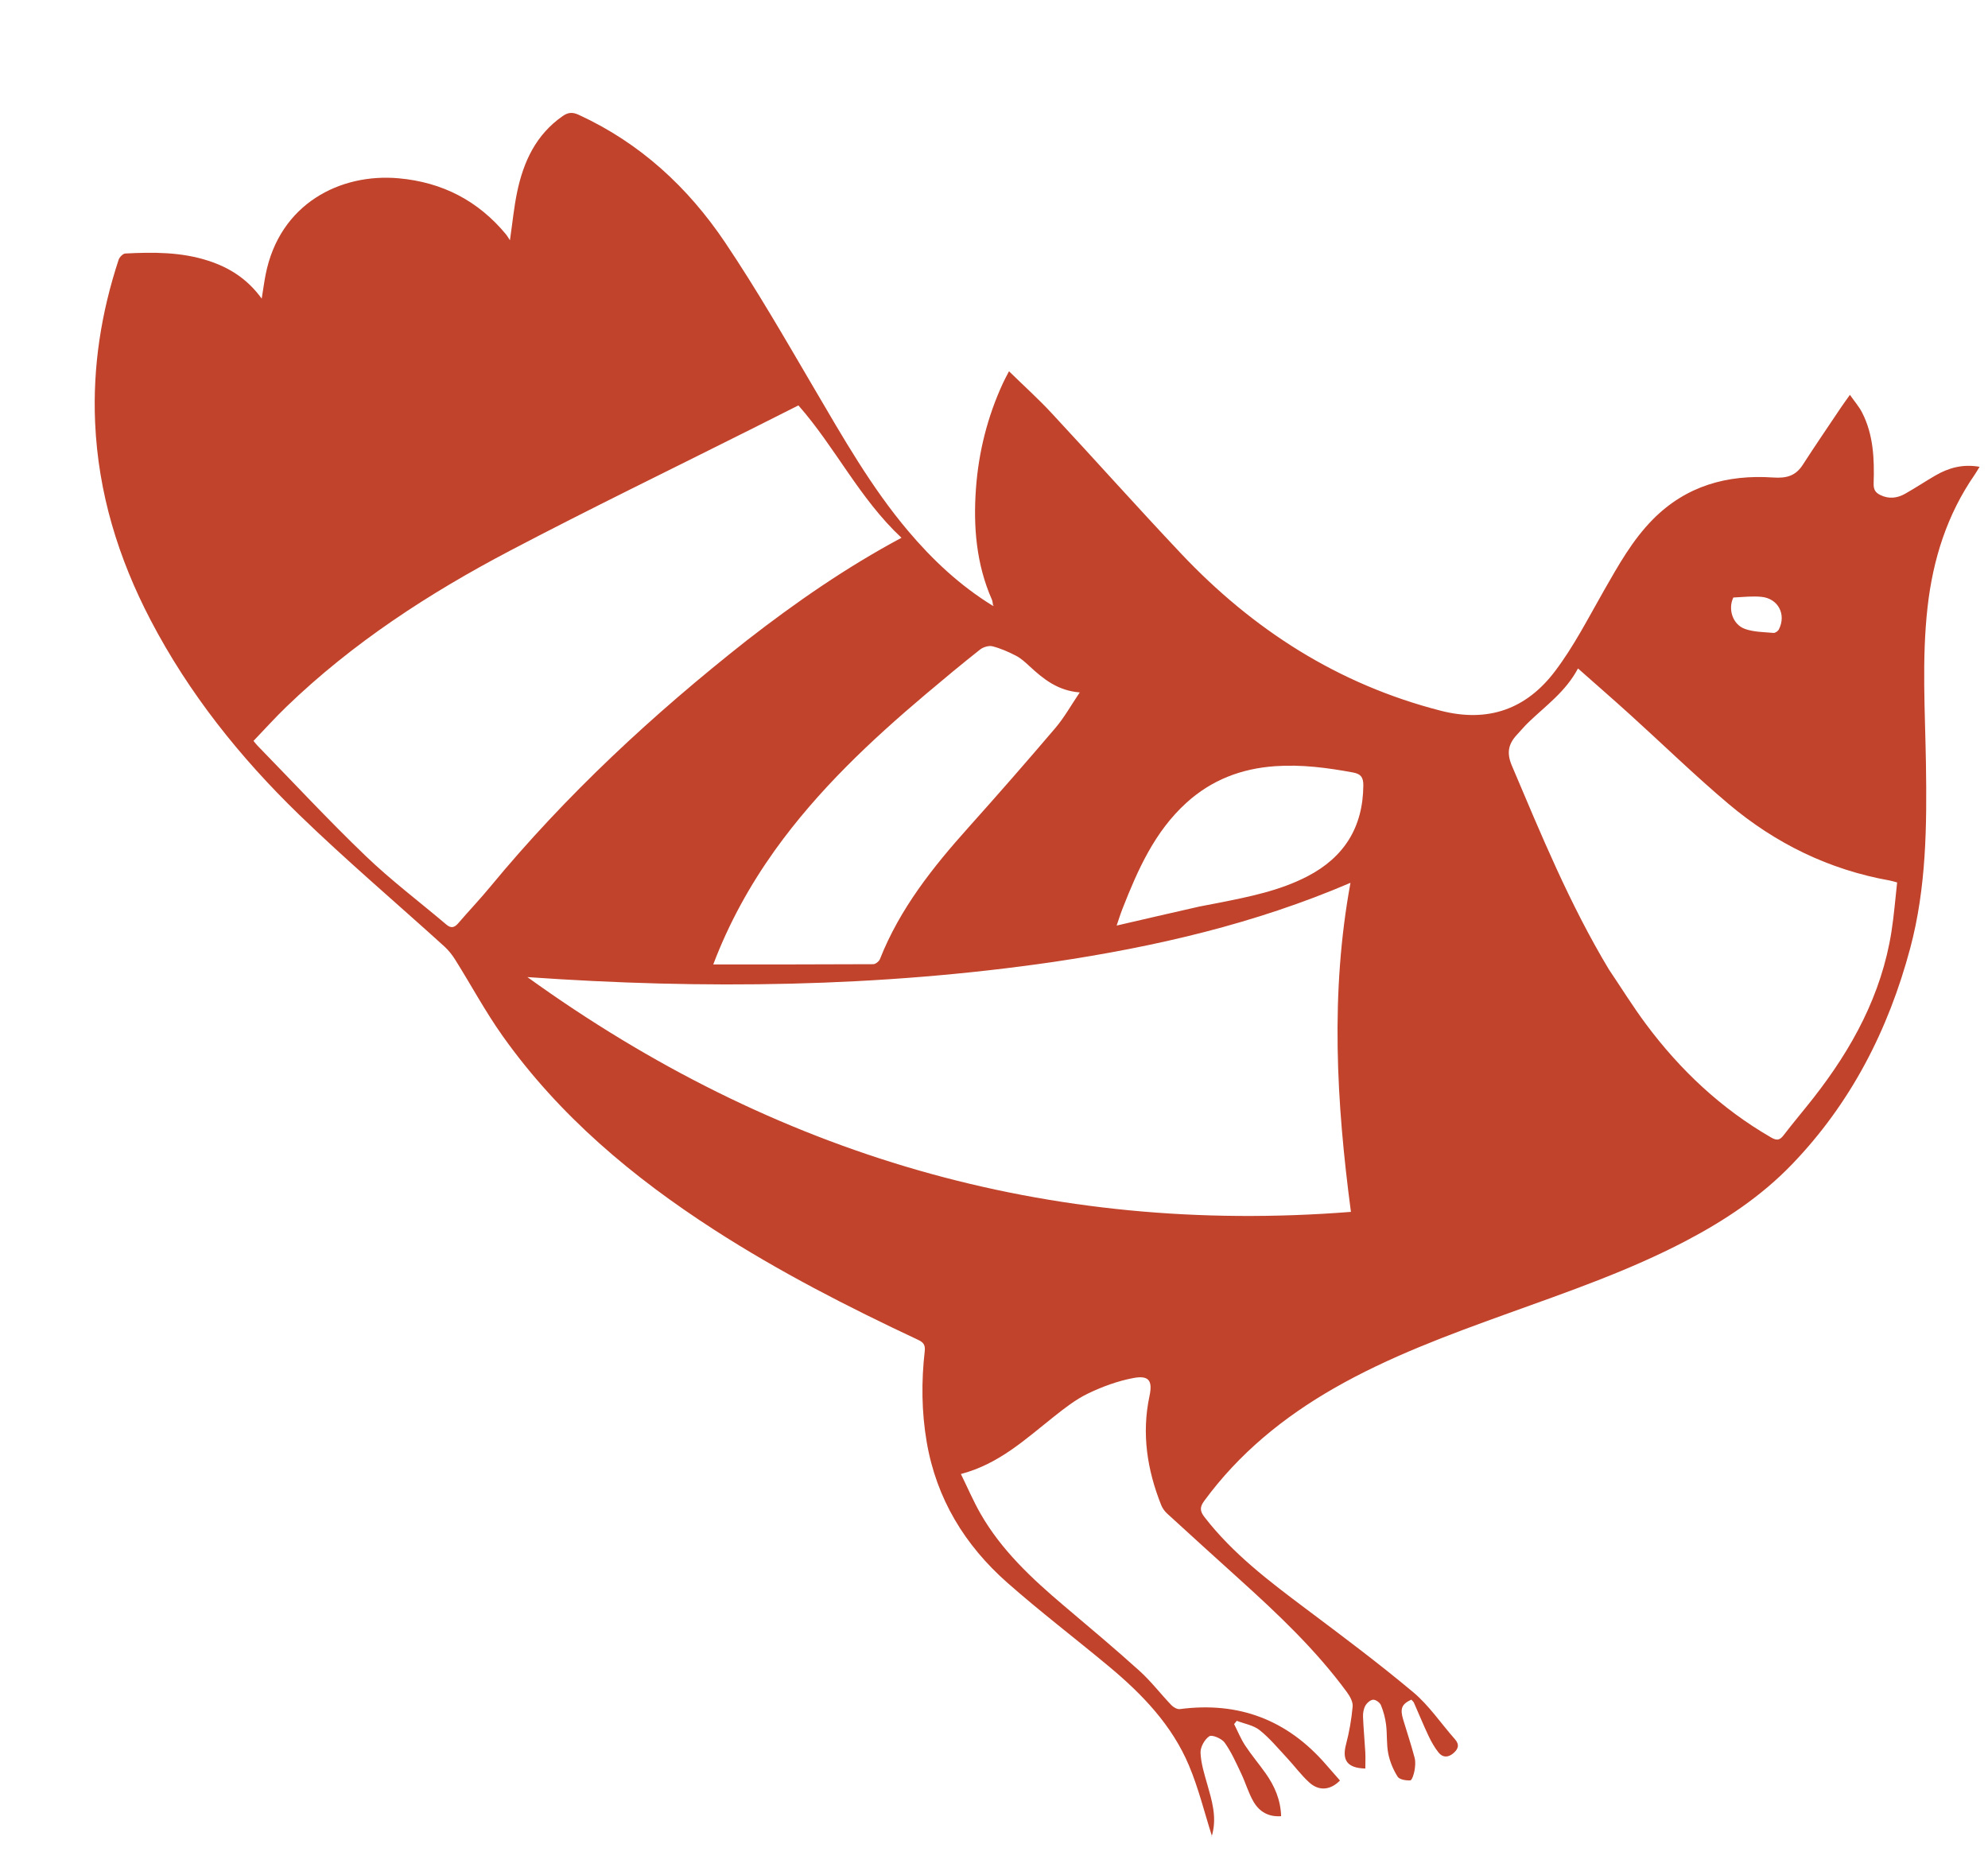 <svg version="1.1" id="Layer_1" xmlns="http://www.w3.org/2000/svg" xmlns:xlink="http://www.w3.org/1999/xlink" x="0px" y="0px"
	 width="100%" viewBox="0 0 1123 1059" enable-background="new 0 0 1123 1059" xml:space="preserve">
<path fill="#C1432C" opacity="1" stroke="none" 
	d="
M560.968,342.034 
	C560.755,340.925 560.743,339.728 560.3,338.72 
	C551.48,318.66 549.751,297.515 551.302,276.045 
	C552.8,255.293 557.829,235.314 566.589,216.36 
	C567.471,214.452 568.498,212.61 569.974,209.73 
	C578.383,217.949 586.52,225.286 593.952,233.279 
	C618.451,259.63 642.406,286.49 667.102,312.652 
	C707.768,355.731 755.837,386.592 813.821,401.489 
	C840.825,408.426 862.249,400.433 878.306,379.309 
	C889.108,365.1 897.316,348.872 906.233,333.29 
	C914.272,319.244 922.108,305.158 933.616,293.495 
	C952.418,274.439 975.738,267.99 1001.576,269.748 
	C1009.092,270.259 1014.282,268.922 1018.381,262.561 
	C1025.415,251.645 1032.754,240.925 1039.987,230.138 
	C1041.37,228.075 1042.855,226.081 1044.999,223.061 
	C1047.568,226.743 1050.169,229.696 1051.902,233.092 
	C1058.324,245.671 1058.836,259.367 1058.4,273.062 
	C1058.287,276.605 1059.405,278.294 1062.203,279.661 
	C1066.981,281.995 1071.691,281.452 1076.099,278.974 
	C1081.9,275.712 1087.448,272.004 1093.204,268.658 
	C1100.71,264.296 1108.694,262.029 1118.236,263.705 
	C1117.153,265.465 1116.399,266.83 1115.516,268.106 
	C1099.867,290.694 1091.895,315.969 1088.847,343.075 
	C1085.537,372.509 1087.479,401.967 1087.945,431.425 
	C1088.499,466.452 1088.19,501.415 1079.066,535.62 
	C1066.739,581.833 1045.523,623.256 1012.151,657.878 
	C994.89,675.785 974.374,689.435 952.407,700.967 
	C920.145,717.903 885.802,729.708 851.659,742.022 
	C818.125,754.115 784.678,766.426 753.604,784.23 
	C724.944,800.65 699.832,821.133 680.182,847.977 
	C677.634,851.457 677.845,853.72 680.387,857.006 
	C696.395,877.709 716.96,893.269 737.654,908.796 
	C758.156,924.178 778.721,939.539 798.354,955.99 
	C807.293,963.481 813.998,973.622 821.832,982.459 
	C824.629,985.614 823.763,988.052 820.972,990.438 
	C818.064,992.925 814.968,992.968 812.631,990.036 
	C810.379,987.211 808.545,983.967 806.992,980.688 
	C804.074,974.524 801.512,968.193 798.741,961.958 
	C798.428,961.254 797.729,960.721 797.25,960.157 
	C791.775,962.675 790.77,965.23 792.667,971.506 
	C794.827,978.653 797.186,985.748 799.091,992.962 
	C799.701,995.27 799.441,997.94 799.019,1000.346 
	C798.672,1002.326 797.587,1005.707 796.67,1005.76 
	C794.252,1005.902 790.559,1005.326 789.514,1003.678 
	C787.035,999.766 785.132,995.2 784.225,990.654 
	C783.161,985.316 783.664,979.686 782.979,974.246 
	C782.509,970.507 781.497,966.744 780.072,963.26 
	C779.474,961.799 777.13,960.117 775.672,960.198 
	C774.104,960.285 772.133,962.036 771.27,963.582 
	C770.275,965.364 769.878,967.73 769.957,969.815 
	C770.209,976.464 770.868,983.096 771.234,989.742 
	C771.404,992.84 771.263,995.955 771.263,999.075 
	C760.975,998.783 757.991,994.365 760.371,985.359 
	C762.213,978.388 763.447,971.186 764.1,964.009 
	C764.335,961.428 762.572,958.263 760.893,955.972 
	C743.352,932.045 721.911,911.805 700.006,892.013 
	C686.41,879.727 672.83,867.424 659.32,855.043 
	C657.907,853.748 656.652,852.024 655.948,850.252 
	C648.03,830.336 644.8,809.932 649.341,788.618 
	C651.198,779.906 648.959,776.837 640.268,778.462 
	C631.423,780.117 622.654,783.343 614.518,787.262 
	C607.556,790.616 601.27,795.587 595.152,800.433 
	C579.252,813.025 564.305,827.035 542.8,832.694 
	C546.673,840.587 549.86,848.055 553.864,855.056 
	C565.724,875.788 582.914,891.776 600.91,907.02 
	C615.271,919.185 629.709,931.274 643.675,943.883 
	C650.19,949.765 655.592,956.868 661.684,963.241 
	C662.847,964.458 664.988,965.691 666.49,965.493 
	C699.703,961.116 727.203,971.555 749.093,996.878 
	C751.693,999.886 754.33,1002.863 756.934,1005.836 
	C751.61,1011.28 745.156,1011.973 739.601,1006.946 
	C734.946,1002.732 731.187,997.542 726.88,992.926 
	C721.901,987.591 717.189,981.868 711.525,977.365 
	C708.042,974.597 702.994,973.798 698.648,972.115 
	C698.143,972.732 697.638,973.349 697.133,973.966 
	C699.188,978.013 700.9,982.285 703.379,986.053 
	C706.943,991.471 711.17,996.449 714.924,1001.748 
	C719.986,1008.892 723.4,1016.677 723.697,1025.982 
	C716.44,1026.525 711.303,1023.332 708.082,1017.764 
	C705.197,1012.776 703.599,1007.061 701.104,1001.824 
	C698.273,995.88 695.588,989.743 691.799,984.433 
	C690.159,982.134 684.684,979.813 683.127,980.83 
	C680.464,982.571 678.026,986.997 678.165,990.179 
	C678.427,996.201 680.328,1002.214 682.009,1008.099 
	C684.583,1017.111 687.272,1026.042 684.963,1035.55 
	C684.807,1036.192 684.648,1036.841 684.393,1037.447 
	C684.282,1037.709 683.926,1037.869 684.628,1037.277 
	C680.453,1024.214 677.09,1010.327 671.623,997.325 
	C662.043,974.54 645.235,957.077 626.51,941.474 
	C607.444,925.587 587.658,910.53 569.058,894.124 
	C545.026,872.927 528.978,846.703 523.492,814.629 
	C520.577,797.585 520.412,780.465 522.367,763.358 
	C522.816,759.433 521.38,758.187 518.353,756.767 
	C478.973,738.289 440.303,718.478 403.684,694.884 
	C357.513,665.136 315.905,630.295 283.897,585.186 
	C274.191,571.506 266.195,556.618 257.28,542.367 
	C255.553,539.606 253.495,536.914 251.093,534.736 
	C223.706,509.899 195.48,485.934 168.952,460.215 
	C135.566,427.849 106.659,391.695 85.017,350.205 
	C66.765,315.215 55.443,278.314 53.725,238.607 
	C52.361,207.085 57.186,176.568 67.01,146.739 
	C67.498,145.258 69.435,143.277 70.784,143.207 
	C86.624,142.392 102.438,142.326 117.787,147.334 
	C129.624,151.196 139.748,157.551 147.841,168.698 
	C148.683,163.465 149.228,159.302 150.035,155.19 
	C157.928,114.992 192.275,97.751 225.243,100.722 
	C249.856,102.941 270.147,113.401 285.916,132.494 
	C286.544,133.254 287.015,134.142 288.059,135.731 
	C289.505,125.804 290.332,117.099 292.105,108.591 
	C295.696,91.348 302.766,76.043 317.88,65.554 
	C320.984,63.4 323.451,63.267 326.934,64.868 
	C361.564,80.79 388.62,105.775 409.563,136.909 
	C427.569,163.677 443.673,191.752 460.022,219.6 
	C476.308,247.341 492.173,275.311 513.043,300.003 
	C526.777,316.252 542.142,330.681 560.711,342.152 
	C561.28,342.322 561.451,342.279 561.623,342.236 
	C561.405,342.169 561.186,342.101 560.968,342.034 
M594.967,543.425 
	C496.525,557.732 397.667,558.978 297.921,551.976 
	C437.521,652.619 591.838,698.071 763.128,684.607 
	C754.902,622.659 751.419,560.975 762.872,498.708 
	C708.922,521.835 652.967,534.783 594.967,543.425 
M422.097,361.587 
	C449.469,340.337 477.862,320.608 509.236,303.797 
	C485.55,281.692 471.849,252.676 451.015,229.019 
	C442.223,233.444 433.766,237.708 425.302,241.959 
	C379.485,264.972 333.322,287.326 287.946,311.177 
	C242.269,335.186 199.14,363.22 161.766,399.276 
	C155.358,405.458 149.39,412.095 143.198,418.543 
	C144.3,419.865 144.785,420.534 145.355,421.119 
	C165.695,441.993 185.546,463.376 206.561,483.547 
	C220.93,497.34 236.941,509.42 252.17,522.322 
	C254.805,524.554 256.712,524.041 258.836,521.573 
	C264.813,514.633 271.137,507.986 276.963,500.925 
	C319.788,449.032 368.773,403.567 422.097,361.587 
M908.845,547.644 
	C915.829,557.997 922.423,568.641 929.875,578.646 
	C949.192,604.579 972.367,626.353 1000.533,642.603 
	C1003.644,644.398 1005.34,644.198 1007.516,641.352 
	C1012.976,634.205 1018.821,627.354 1024.368,620.272 
	C1046.247,592.341 1062.861,561.892 1068.459,526.347 
	C1069.919,517.077 1070.63,507.69 1071.669,498.499 
	C1069.491,497.923 1068.538,497.597 1067.559,497.423 
	C1033.265,491.333 1002.949,476.489 976.52,454.209 
	C957.436,438.122 939.523,420.649 921.007,403.883 
	C911.412,395.195 901.643,386.698 891.392,377.618 
	C884.459,390.692 873.302,398.569 863.619,407.862 
	C861.22,410.164 859.061,412.715 856.807,415.166 
	C852.044,420.344 850.971,425.306 854.039,432.537 
	C870.565,471.482 886.602,510.624 908.845,547.644 
M437.763,480.26 
	C423.569,500.158 411.814,521.341 402.917,544.81 
	C433.71,544.81 463.51,544.848 493.309,544.683 
	C494.605,544.676 496.567,543.078 497.083,541.772 
	C508.298,513.388 526.864,490.013 546.951,467.58 
	C563.599,448.989 580.041,430.205 596.211,411.197 
	C601.214,405.316 605.023,398.419 609.944,391.151 
	C597.506,390.202 589.301,383.535 581.418,376.218 
	C579.108,374.074 576.686,371.863 573.926,370.437 
	C569.691,368.249 565.232,366.265 560.638,365.103 
	C558.54,364.573 555.375,365.554 553.582,366.973 
	C543.271,375.132 533.151,383.539 523.105,392.026 
	C491.876,418.409 462.162,446.272 437.763,480.26 
M677.648,512.095 
	C681.237,511.406 684.831,510.737 688.416,510.024 
	C705.562,506.613 722.74,503.229 738.454,495.101 
	C759.285,484.327 769.97,467.304 770.131,443.634 
	C770.162,439.003 768.604,437.182 764.315,436.389 
	C749.78,433.7 735.302,431.79 720.37,432.824 
	C701.162,434.155 684.388,440.609 670.186,453.51 
	C652.256,469.797 642.763,491.258 634.144,513.202 
	C632.809,516.601 631.737,520.103 630.782,522.867 
	C646.216,519.289 661.509,515.743 677.648,512.095 
M979.146,337.548 
	C975.995,344.067 978.74,352.825 985.746,355.304 
	C990.757,357.076 996.432,357.055 1001.837,357.545 
	C1002.799,357.632 1004.357,356.547 1004.847,355.595 
	C1009.206,347.121 1004.464,338.062 994.967,337.158 
	C990.032,336.688 985.002,337.218 979.146,337.548 
z"/>

</svg>